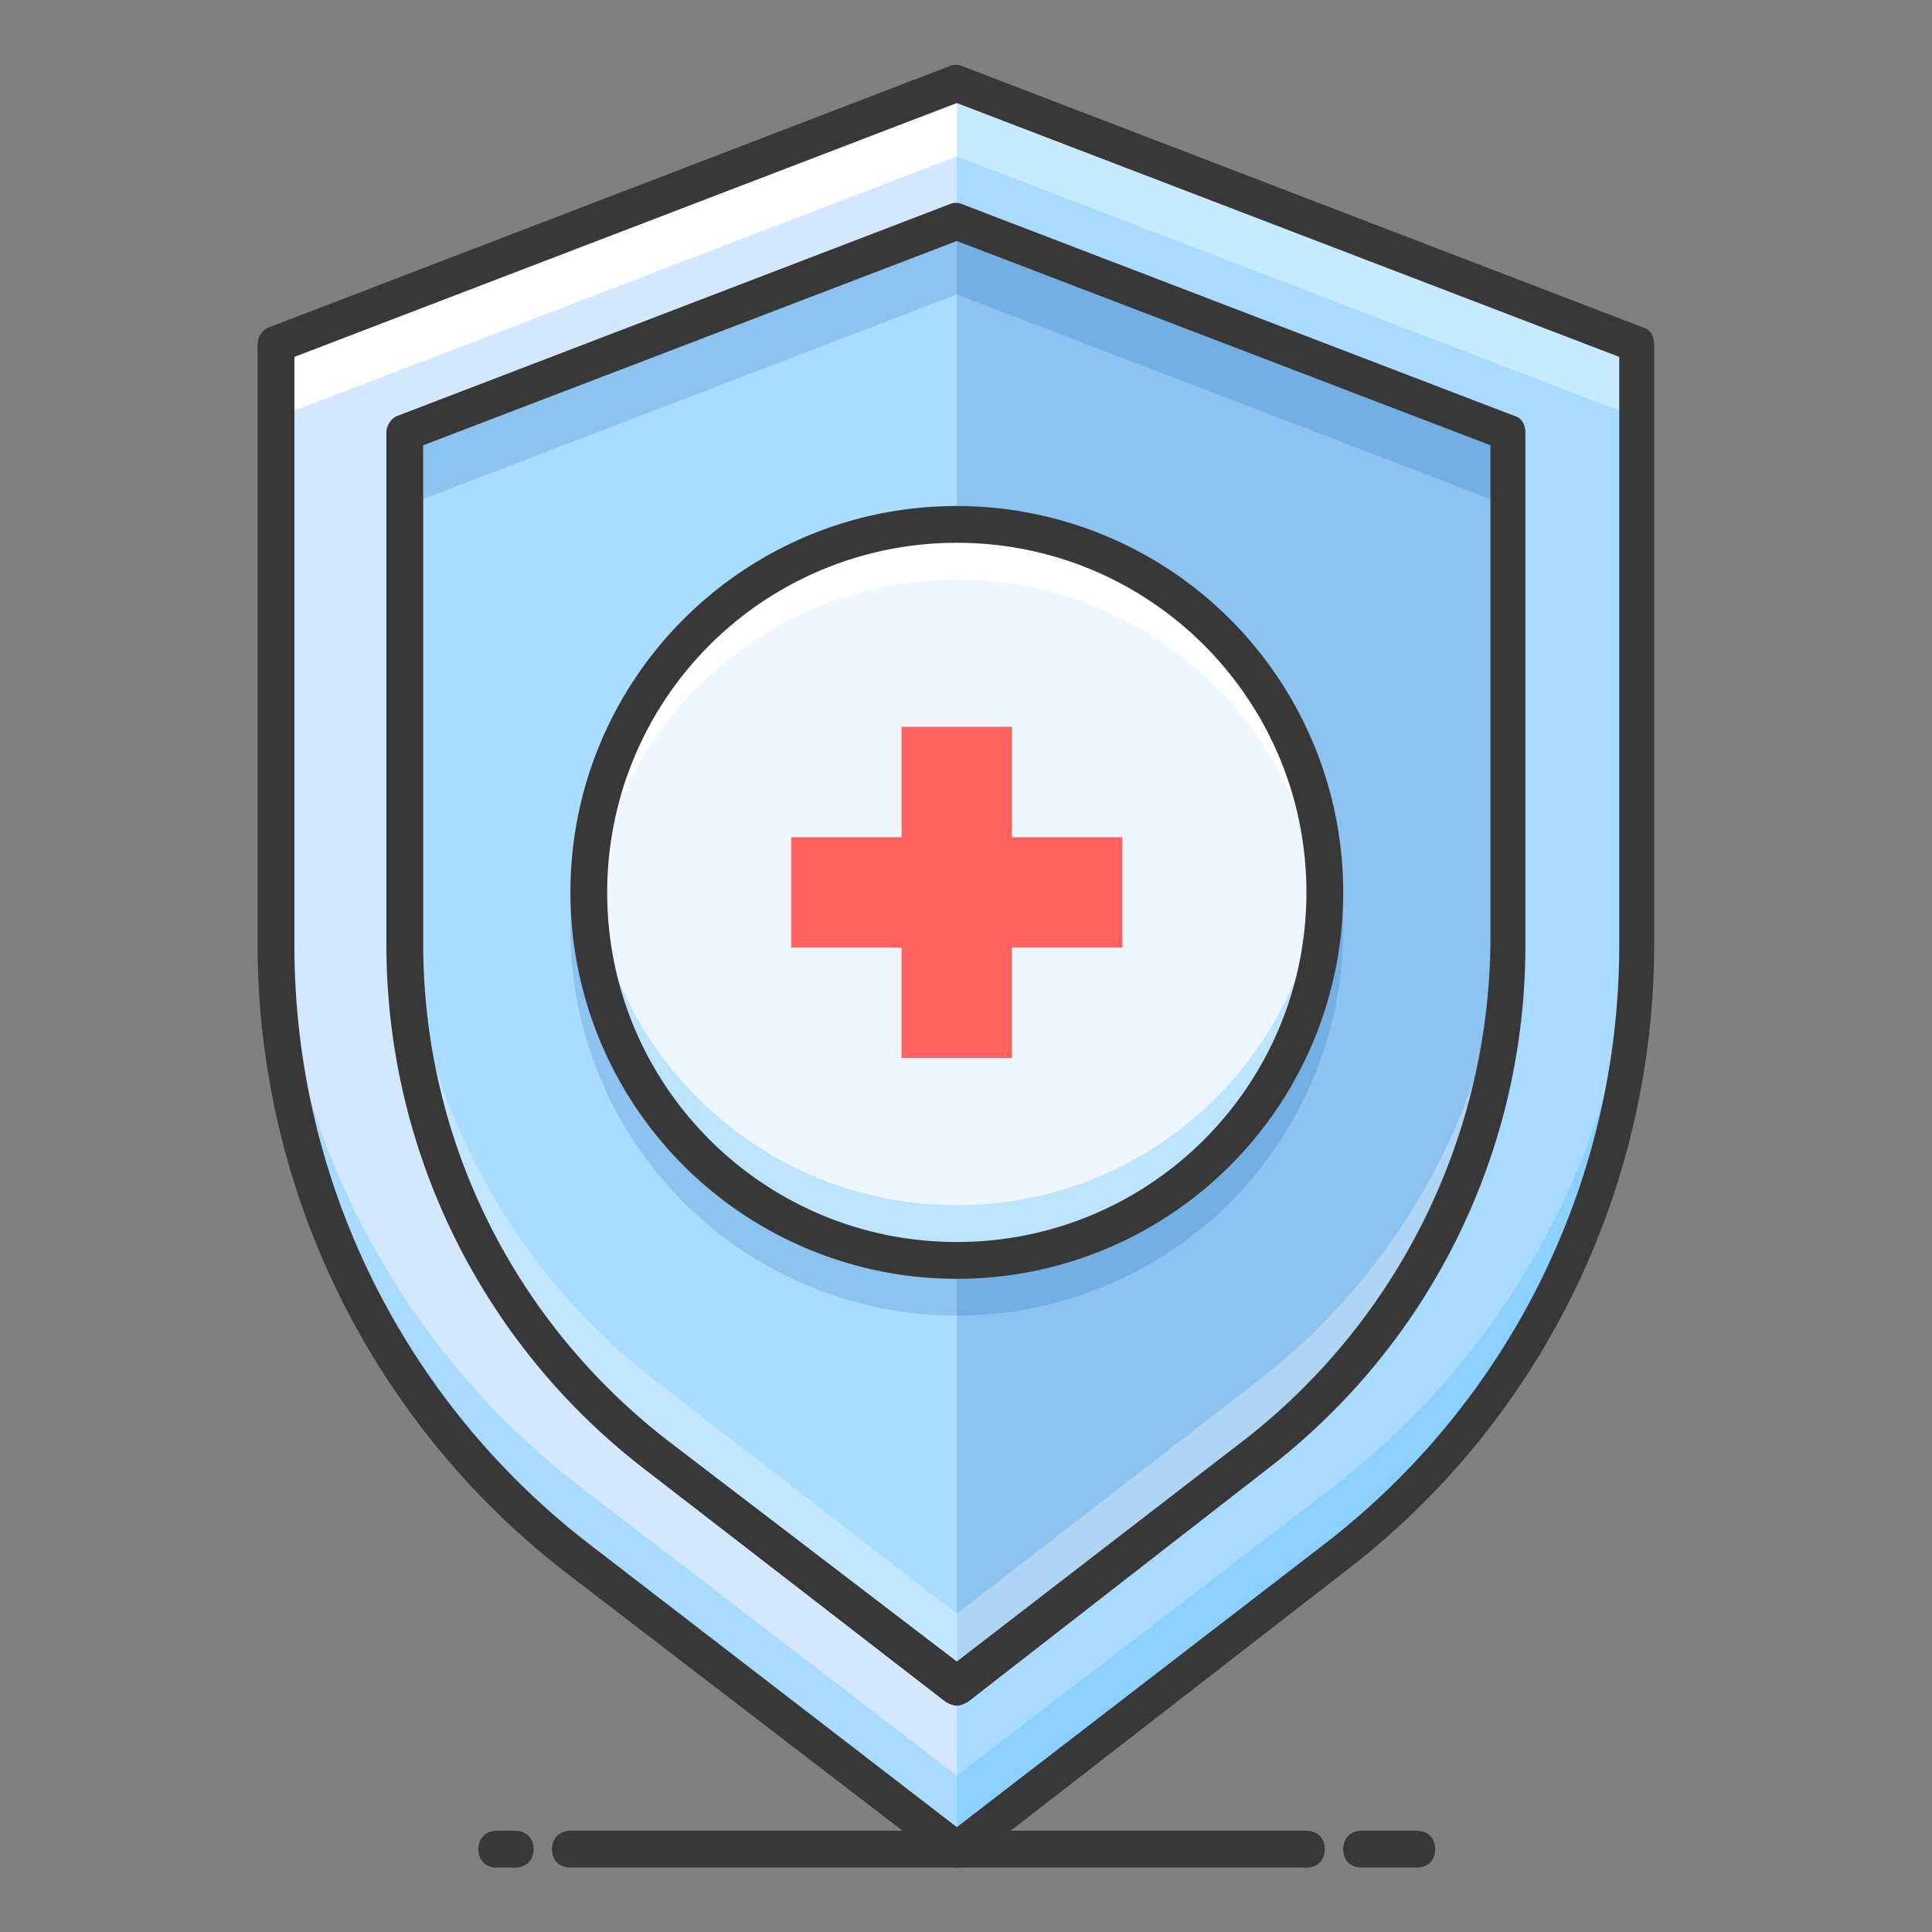 <svg width="36" height="36" fill="none" xmlns="http://www.w3.org/2000/svg" viewBox="0 0 36 36"><rect x="0" y="0" width="36" height="36" fill="#808080" stroke="none"/><path d="M24.343 34.8H10.629c-.206 0-.343-.137-.343-.343 0-.206.137-.343.343-.343h13.714c.206 0 .343.138.343.343 0 .206-.137.343-.343.343ZM26.4 34.8h-1.029c-.205 0-.342-.137-.342-.343 0-.206.137-.343.342-.343H26.4c.206 0 .343.138.343.343 0 .206-.137.343-.343.343ZM9.6 34.8h-.343c-.206 0-.343-.137-.343-.343 0-.206.137-.343.343-.343H9.6c.206 0 .343.138.343.343 0 .206-.137.343-.343.343Z" fill="#383838"/><path d="M30.514 6.411 17.83 1.543 5.143 6.41V17.59c0 4.457 2.091 8.674 5.623 11.417l7.063 5.451 7.063-5.417c3.53-2.743 5.622-6.96 5.622-11.417V6.41Z" fill="#D3E8FF"/><path d="M17.829 1.543 5.143 6.41v1.372l12.686-4.869 12.685 4.869V6.41L17.83 1.543Z" fill="#fff"/><path opacity=".3" d="M17.829 1.543v32.914l7.131-5.417c3.566-2.709 5.657-6.96 5.657-11.451V6.41L17.83 1.543Z" fill="#49B7FF"/><path opacity=".3" d="m24.892 27.669-7.063 5.417-7.063-5.417c-3.532-2.743-5.623-6.96-5.623-11.418v1.372c0 4.457 2.091 8.674 5.623 11.417l7.063 5.417 7.063-5.417c3.53-2.743 5.622-6.96 5.622-11.417V16.25c0 4.458-2.091 8.675-5.622 11.418Z" fill="#49B7FF"/><path d="M17.829 34.8c-.069 0-.137-.034-.206-.069l-7.063-5.417A14.796 14.796 0 0 1 4.8 17.623V6.41c0-.137.103-.274.206-.308l12.686-4.869a.293.293 0 0 1 .24 0l12.685 4.869c.137.034.206.171.206.308V17.59c0 4.594-2.126 8.914-5.76 11.691l-7.029 5.451a.487.487 0 0 1-.205.07ZM5.486 6.651v10.972c0 4.354 2.023 8.468 5.486 11.143l6.857 5.28 6.857-5.28a14.082 14.082 0 0 0 5.486-11.143V6.65l-12.343-4.73L5.486 6.65Z" fill="#383838"/><path d="M7.543 8.057v9.566c0 3.703 1.748 7.234 4.697 9.497l5.589 4.32 5.588-4.32a12.019 12.019 0 0 0 4.697-9.497V8.057L17.83 4.114 7.543 8.057Z" fill="#AADCFF"/><path opacity=".2" d="m17.829 31.406 5.588-4.286a12.019 12.019 0 0 0 4.697-9.497V8.057L17.83 4.114v27.292Z" fill="#1460B8"/><path opacity=".3" d="m23.417 25.749-5.588 4.32-5.589-4.32a12.019 12.019 0 0 1-4.697-9.497v1.37c0 3.704 1.748 7.235 4.697 9.498l5.589 4.32 5.588-4.32a12.019 12.019 0 0 0 4.697-9.497V16.25c0 3.703-1.748 7.235-4.697 9.498Z" fill="#fff"/><path opacity=".2" d="M17.829 4.114 7.543 8.057V9.43l10.286-3.943 10.285 3.943V8.057L17.83 4.114Z" fill="#1460B8"/><path d="M17.829 31.783c-.069 0-.137-.034-.206-.069l-5.589-4.32A12.326 12.326 0 0 1 7.2 17.623V8.057c0-.137.103-.274.206-.308l10.286-3.943a.293.293 0 0 1 .24 0l10.285 3.943c.137.034.206.171.206.308v9.566c0 3.84-1.783 7.44-4.834 9.771l-5.555 4.32c-.068.035-.137.069-.205.069ZM7.886 8.297v9.292c0 3.634 1.68 7.028 4.56 9.257l5.383 4.114 5.383-4.149a11.882 11.882 0 0 0 4.56-9.257V8.297l-9.943-3.806-9.943 3.806Z" fill="#383838"/><path opacity=".2" d="M17.829 24.514a7.2 7.2 0 1 0 0-14.4 7.2 7.2 0 0 0 0 14.4Z" fill="#1460B8"/><path d="M17.829 23.486a6.857 6.857 0 1 0 0-13.714 6.857 6.857 0 0 0 0 13.714Z" fill="#EEF6FF"/><path opacity=".3" d="M17.829 22.457c-3.6 0-6.549-2.777-6.823-6.343 0 .172-.035.343-.035.515 0 3.771 3.086 6.857 6.858 6.857 3.771 0 6.857-3.086 6.857-6.857 0-.172 0-.343-.035-.515-.274 3.566-3.222 6.343-6.822 6.343Z" fill="#49B7FF"/><path d="M17.829 10.8c3.6 0 6.548 2.777 6.822 6.343 0-.172.035-.343.035-.514 0-3.772-3.086-6.858-6.857-6.858-3.772 0-6.858 3.086-6.858 6.858 0 .171 0 .342.035.514.274-3.566 3.223-6.343 6.823-6.343Z" fill="#fff"/><path d="M17.829 23.829a7.2 7.2 0 0 1-7.2-7.2c0-3.978 3.223-7.2 7.2-7.2a7.2 7.2 0 0 1 7.2 7.2 7.2 7.2 0 0 1-7.2 7.2Zm0-13.715a6.511 6.511 0 0 0-6.515 6.515c0 3.6 2.915 6.514 6.515 6.514 3.6 0 6.514-2.914 6.514-6.514s-2.914-6.515-6.514-6.515Z" fill="#383838"/><path d="M18.857 13.543H16.8v6.171h2.057v-6.171Z" fill="#FF6161"/><path d="M20.914 15.6h-6.171v2.057h6.171V15.6Z" fill="#FF6161"/></svg>